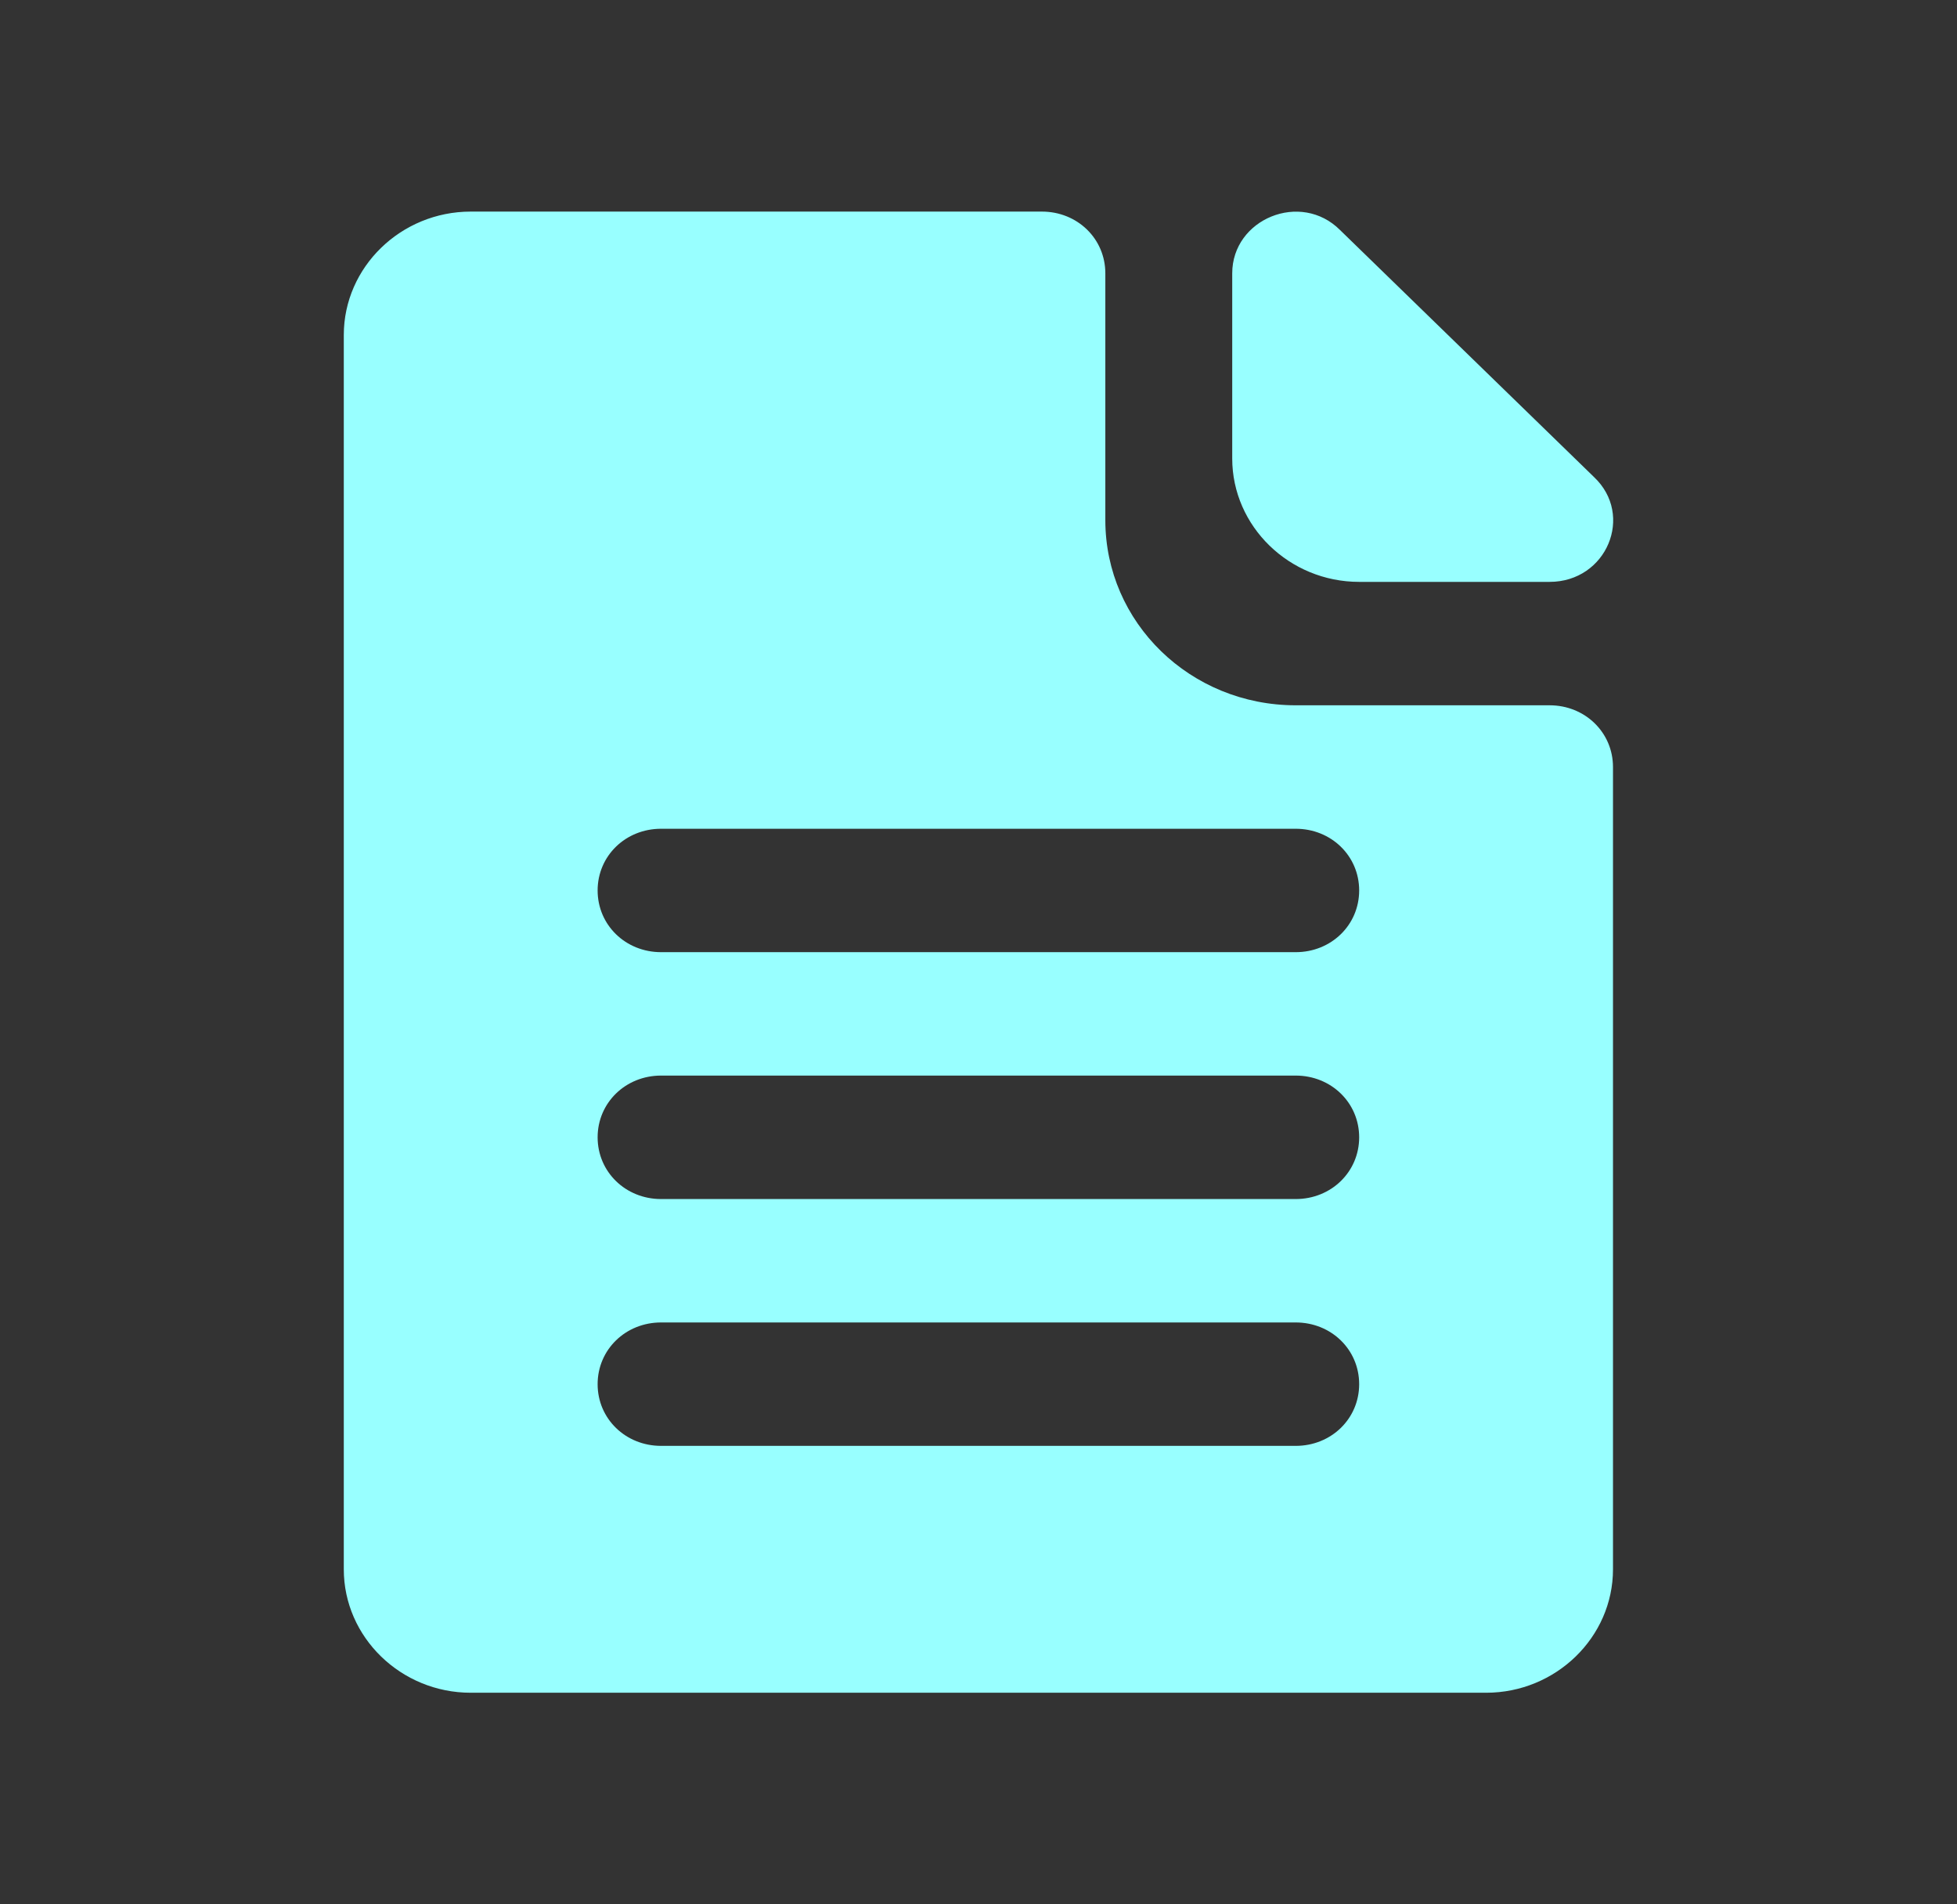 <svg width="37" height="36" viewBox="0 0 37 36" fill="none" xmlns="http://www.w3.org/2000/svg">
<rect x="0" y="0" width="37" height="36" fill="#333333" stroke="none"/>
<path d="M29.297 13.333H24.497C22.506 13.333 20.898 11.77 20.898 9.833V5.167C20.898 4.513 20.37 4 19.698 4H8.9C7.58 4 6.5 5.05 6.5 6.333V29.667C6.5 30.95 7.58 32 8.9 32H28.097C29.416 32 30.496 30.95 30.496 29.667V14.5C30.496 13.847 29.968 13.333 29.297 13.333ZM24.497 27.333H12.499C11.827 27.333 11.299 26.82 11.299 26.167C11.299 25.513 11.827 25 12.499 25H24.497C25.169 25 25.697 25.513 25.697 26.167C25.697 26.82 25.169 27.333 24.497 27.333ZM24.497 22.667H12.499C11.827 22.667 11.299 22.153 11.299 21.5C11.299 20.847 11.827 20.333 12.499 20.333H24.497C25.169 20.333 25.697 20.847 25.697 21.5C25.697 22.153 25.169 22.667 24.497 22.667ZM24.497 18H12.499C11.827 18 11.299 17.487 11.299 16.833C11.299 16.18 11.827 15.667 12.499 15.667H24.497C25.169 15.667 25.697 16.18 25.697 16.833C25.697 17.487 25.169 18 24.497 18ZM23.297 5.167V8.667C23.297 9.95 24.377 11 25.697 11H29.297C30.376 11 30.904 9.74 30.136 9.017L25.337 4.35C24.593 3.603 23.297 4.14 23.297 5.167Z" fill="#98FFFF"/>
</svg>
